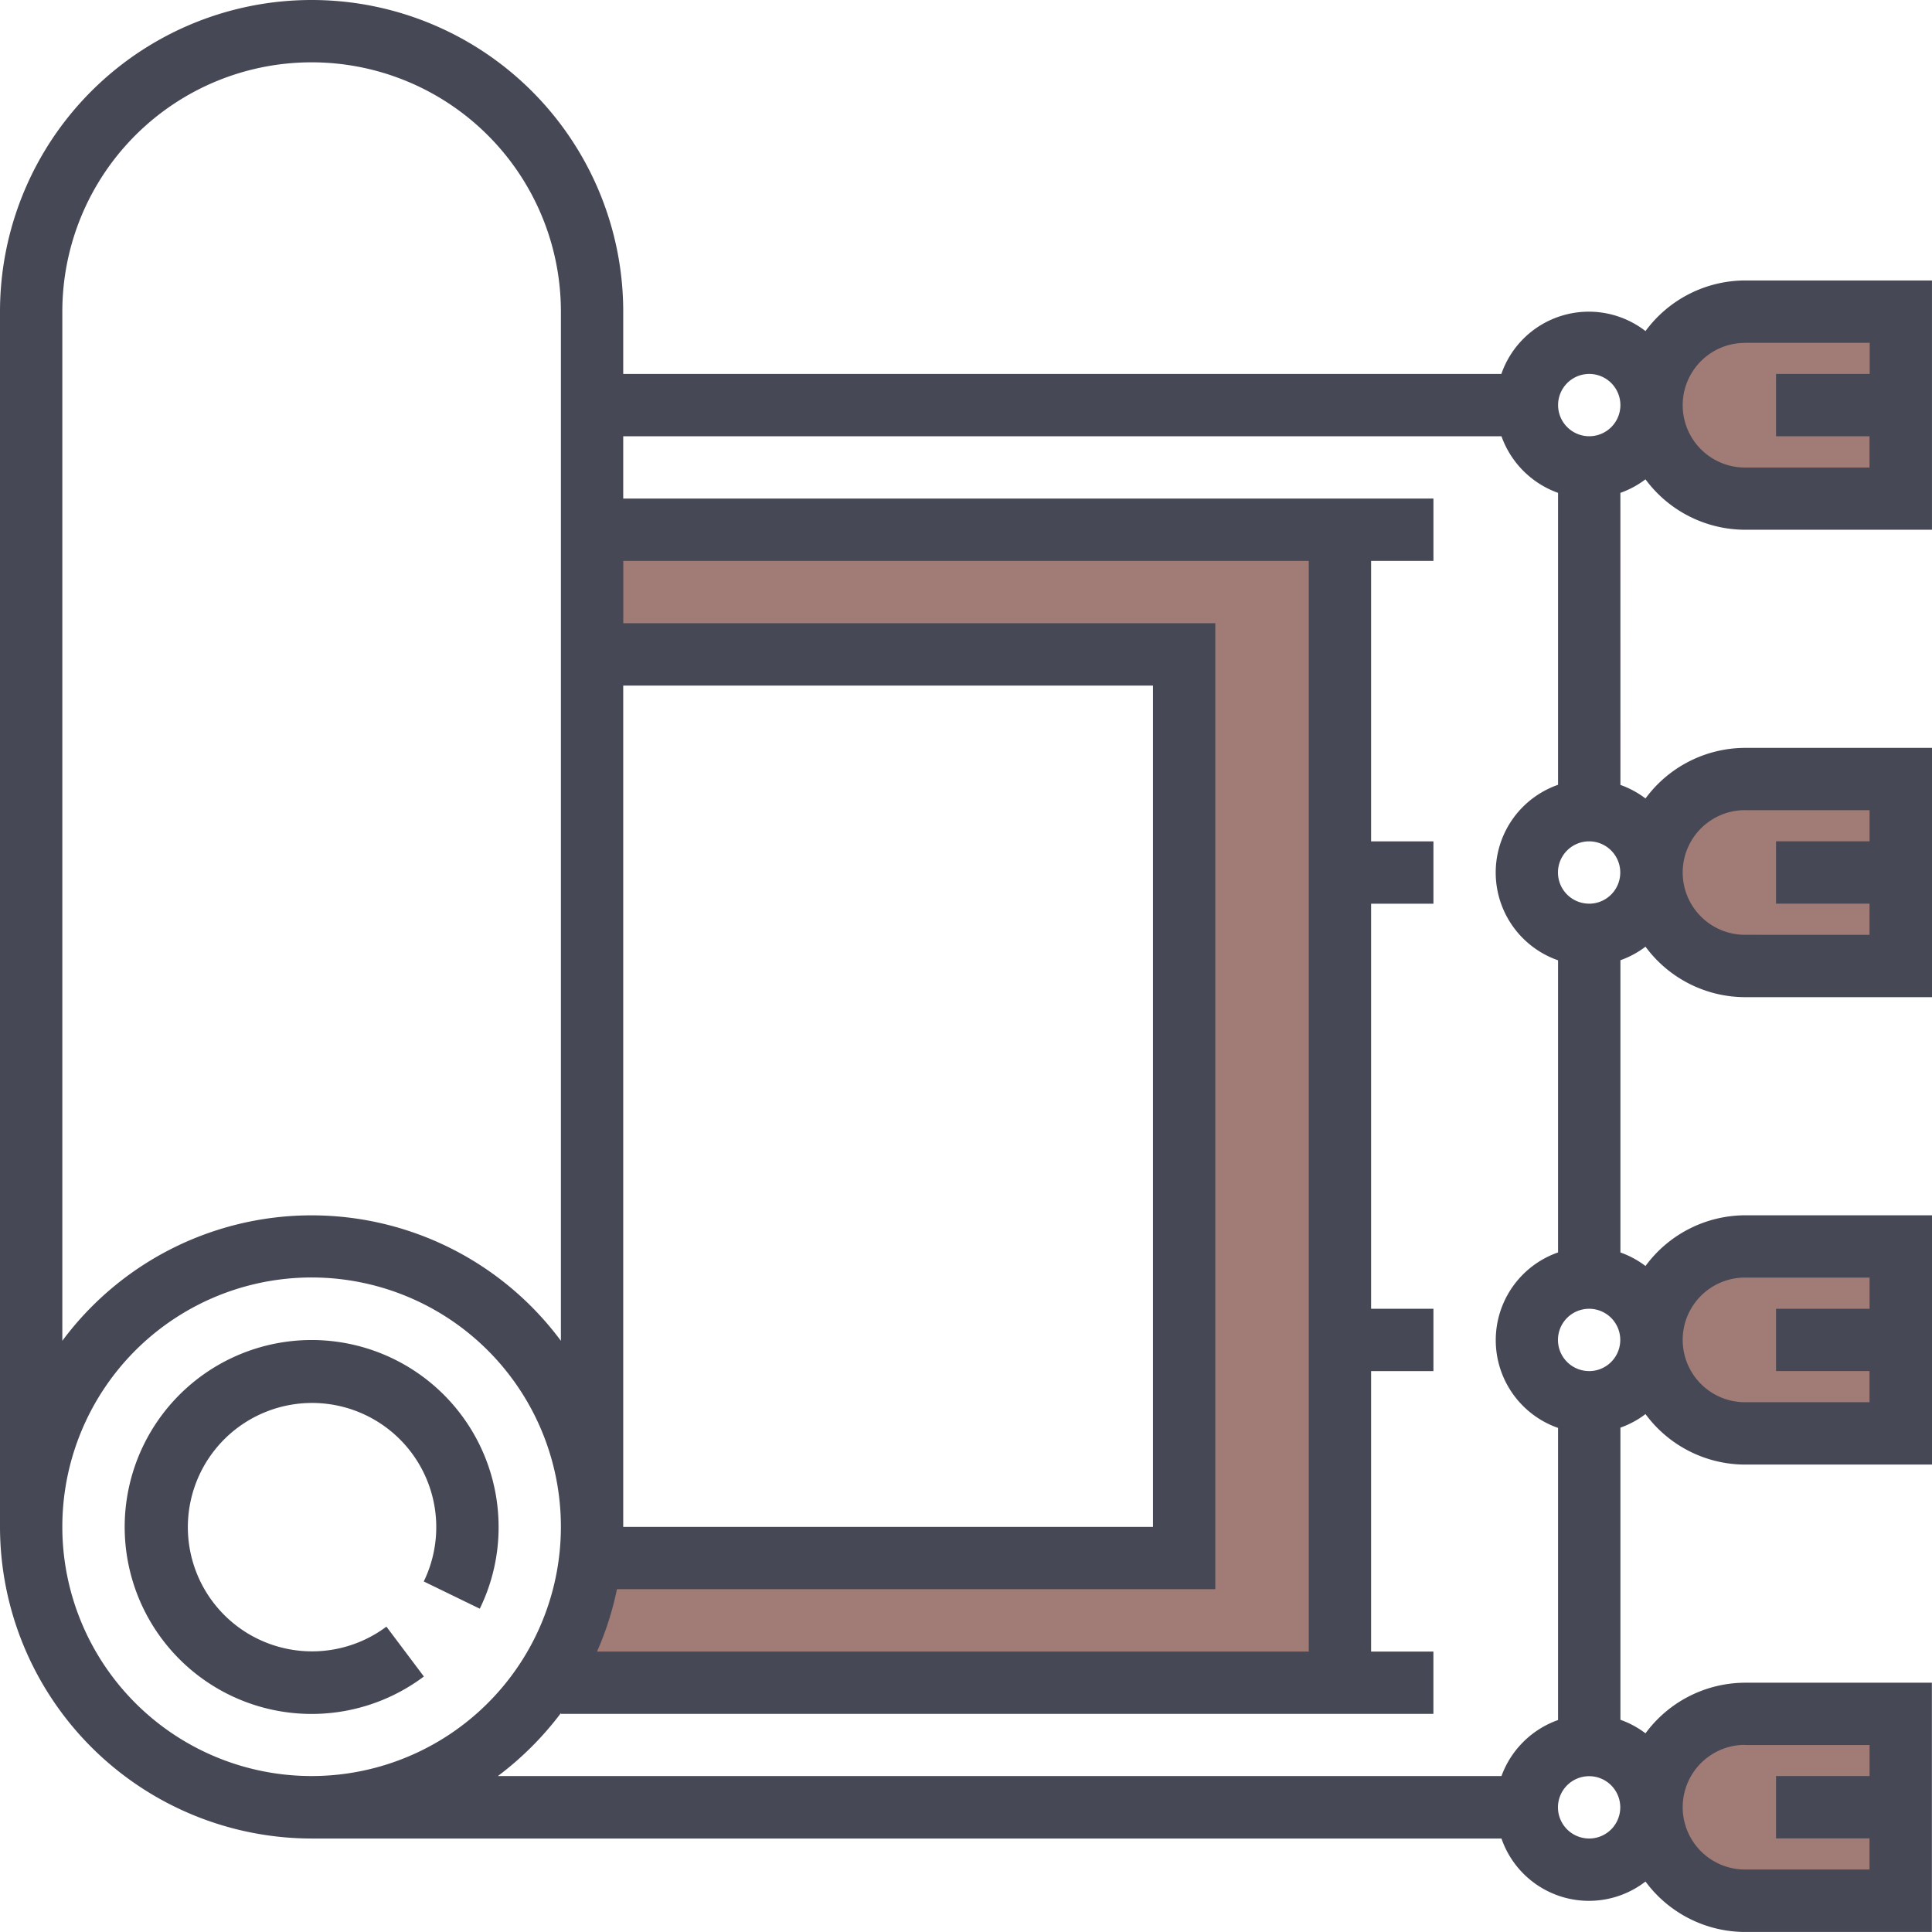 <svg xmlns="http://www.w3.org/2000/svg" viewBox="0 0 63.637 63.637">
    <defs>
        <style>.a{fill:#a17b75;}.b{fill:#464855;}</style>
    </defs>
    <path class="a" d="M152,136v4.106h19.5v29.766H152v4.106h24.634V136Z" transform="translate(-132.498 -118.551)"/>
    <path class="a" d="M432.211,446.158h-5.132A3.079,3.079,0,0,1,424,443.079h0A3.079,3.079,0,0,1,427.079,440h5.132Z"
          transform="translate(-369.601 -383.548)"/>
    <path class="a" d="M432.211,326.158h-5.132A3.079,3.079,0,0,1,424,323.079h0A3.079,3.079,0,0,1,427.079,320h5.132Z"
          transform="translate(-369.601 -278.944)"/>
    <path class="a" d="M432.211,206.158h-5.132A3.079,3.079,0,0,1,424,203.079h0A3.079,3.079,0,0,1,427.079,200h5.132Z"
          transform="translate(-369.601 -174.34)"/>
    <path class="a" d="M432.211,86.158h-5.132A3.079,3.079,0,0,1,424,83.079h0A3.079,3.079,0,0,1,427.079,80h5.132Z"
          transform="translate(-369.601 -69.736)"/>
    <path class="b"
          d="M43.695,352.862a6.089,6.089,0,0,0,.62-2.694,6.158,6.158,0,1,0-2.461,4.927l-1.234-1.642a4.091,4.091,0,1,1,1.23-1.488Z"
          transform="translate(-27.892 -299.874)"/>
    <path class="b"
          d="M53.373,16.234a3.025,3.025,0,0,0,.826-.446,4.088,4.088,0,0,0,3.279,1.661h6.158V9.238H57.478A4.088,4.088,0,0,0,54.2,10.905a3.048,3.048,0,0,0-4.747,1.411H20.528V10.264A10.264,10.264,0,1,0,0,10.264v40.03A10.276,10.276,0,0,0,10.264,60.558H49.456A3.048,3.048,0,0,0,54.2,61.975a4.088,4.088,0,0,0,3.275,1.661h6.158V55.426H57.478A4.088,4.088,0,0,0,54.2,57.093a3.06,3.06,0,0,0-.826-.446V47.024a3.025,3.025,0,0,0,.826-.446,4.085,4.085,0,0,0,3.279,1.663h6.158V40.03H57.478A4.088,4.088,0,0,0,54.2,41.7a3.06,3.06,0,0,0-.826-.446V31.628a3.025,3.025,0,0,0,.826-.446,4.085,4.085,0,0,0,3.279,1.663h6.158V24.634H57.478A4.088,4.088,0,0,0,54.2,26.3a3.06,3.06,0,0,0-.826-.446Zm4.106-4.943h4.106v1.026H58.5V14.37h3.079V15.4H57.478a2.053,2.053,0,0,1,0-4.106Zm-5.132,1.026a1.026,1.026,0,1,1-1.026,1.026A1.026,1.026,0,0,1,52.346,12.317ZM20.528,22.581H37.977V50.294H20.528ZM20.32,52.346H40.03V20.528h-19.5V18.475H43.109V54.4H19.665a10.136,10.136,0,0,0,.656-2.053ZM2.053,10.264a8.211,8.211,0,1,1,16.422,0v33.9a10.224,10.224,0,0,0-16.422,0Zm0,40.03A8.211,8.211,0,1,1,10.264,58.5,8.211,8.211,0,0,1,2.053,50.294Zm16.422,6.131v.027H47.214V54.4H45.162V45.162h2.053V43.109H45.162V29.766h2.053V27.713H45.162V18.475h2.053V16.422H20.528V14.37H49.456a3.079,3.079,0,0,0,1.864,1.864V25.85a3.061,3.061,0,0,0,0,5.781v9.622a3.061,3.061,0,0,0,0,5.78v9.622A3.079,3.079,0,0,0,49.456,58.5H16.4a10.451,10.451,0,0,0,2.08-2.08Zm39,1.053h4.106V58.5H58.5v2.053h3.079v1.026H57.478a2.053,2.053,0,0,1,0-4.106Zm-5.132,3.079a1.026,1.026,0,1,1,1.026-1.026A1.026,1.026,0,0,1,52.346,60.558Zm5.132-18.475h4.106v1.026H58.5v2.053h3.079v1.026H57.478a2.053,2.053,0,0,1,0-4.106Zm-5.132,3.079a1.026,1.026,0,1,1,1.026-1.026A1.026,1.026,0,0,1,52.346,45.162Zm5.132-18.475h4.106v1.026H58.5v2.053h3.079v1.026H57.478a2.053,2.053,0,0,1,0-4.106Zm-5.132,3.079a1.026,1.026,0,1,1,1.026-1.026A1.026,1.026,0,0,1,52.346,29.766Z"/>
</svg>